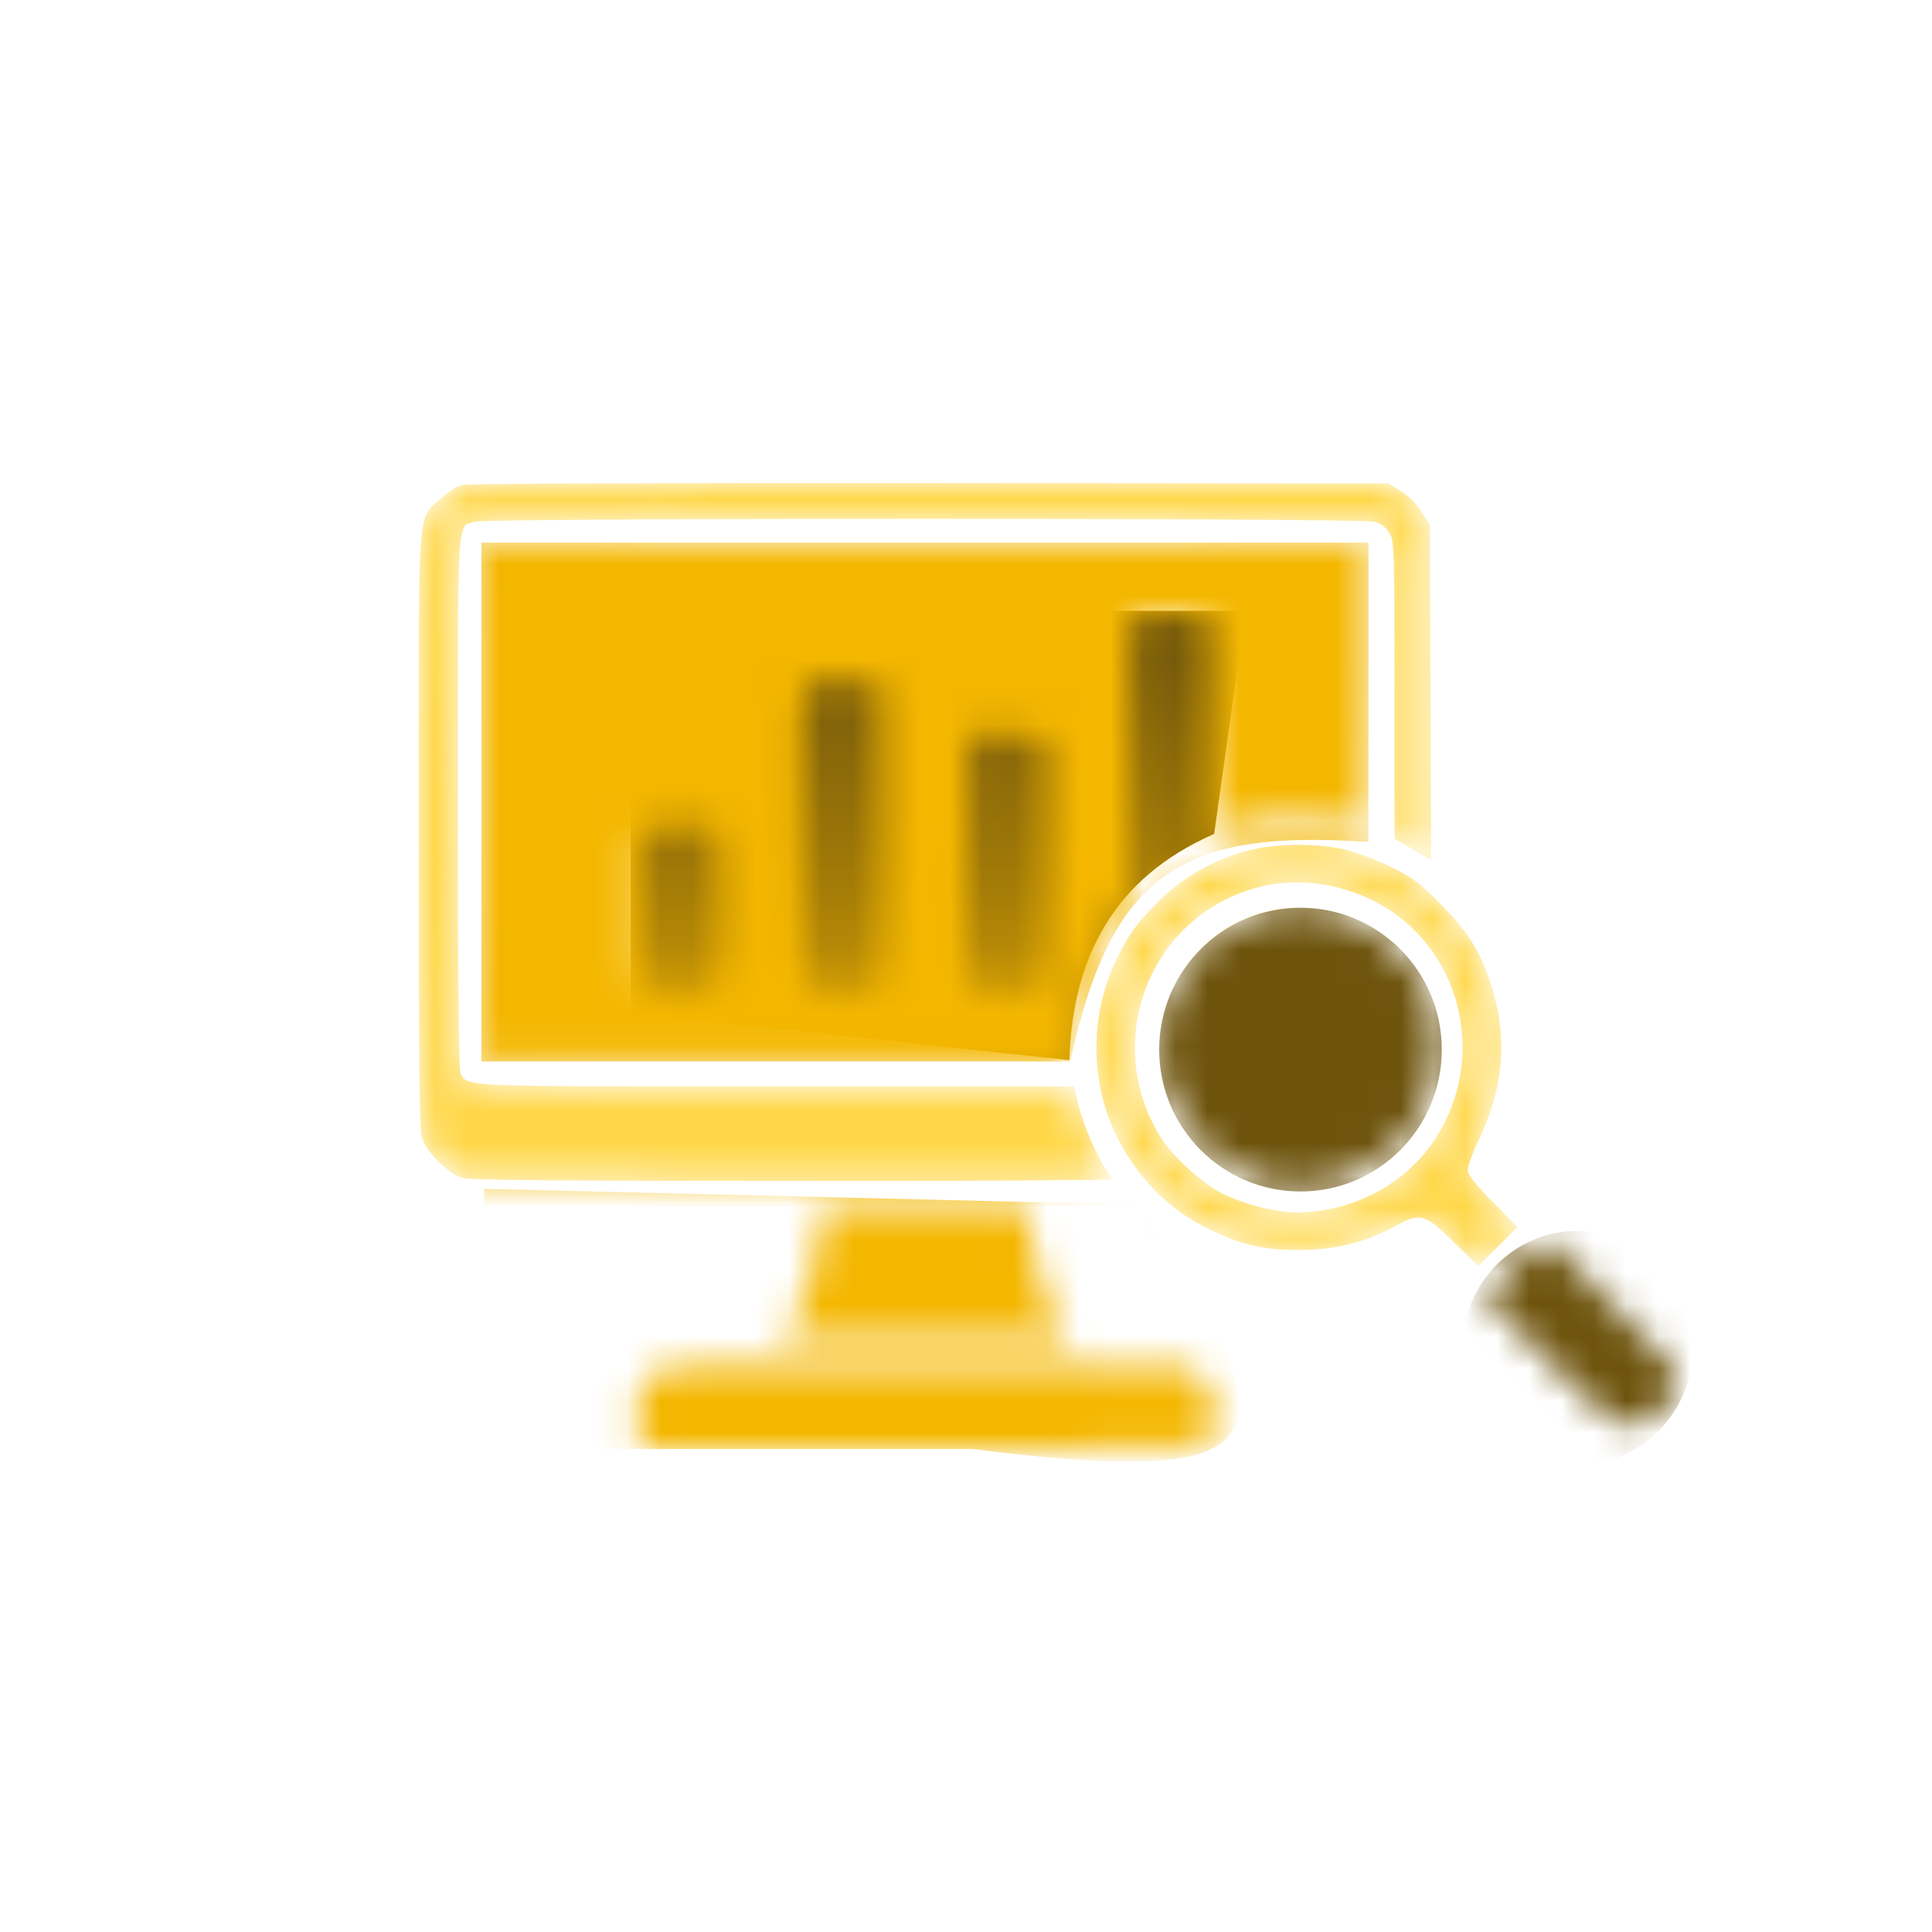 <svg width="60" height="60" viewBox="0 0 60 60" fill="none" xmlns="http://www.w3.org/2000/svg">
<path d="M19.586 18.972H38.68L37.706 25.897C34.549 27.279 33.305 29.787 33.209 32.923L19.586 31.454V18.972Z" fill="#F4B701"/>
<path d="M19.586 18.972H38.68L37.706 25.897C34.549 27.279 33.305 29.787 33.209 32.923L19.586 31.454V18.972Z" fill="url(#paint0_linear_12901_2459)"/>
<mask id="mask0_12901_2459" style="mask-type:alpha" maskUnits="userSpaceOnUse" x="13" y="15" width="39" height="30">
<path fill-rule="evenodd" clip-rule="evenodd" d="M14.33 15.063C14.189 15.104 13.891 15.303 13.667 15.505C12.952 16.151 13.001 15.392 13.001 25.81C13.001 32.775 13.024 35.065 13.1 35.32C13.231 35.768 13.905 36.444 14.351 36.577C14.605 36.652 17.055 36.676 24.609 36.676C30.067 36.676 34.532 36.654 34.532 36.627C34.532 36.6 34.459 36.475 34.369 36.348C34.074 35.933 33.639 34.926 33.495 34.327L33.354 33.74L24.108 33.739C14.157 33.739 14.526 33.754 14.303 33.335C14.247 33.231 14.22 30.425 14.22 24.91C14.22 15.723 14.179 16.366 14.77 16.201C15.196 16.083 42.256 16.085 42.682 16.203C42.889 16.261 43.043 16.375 43.149 16.55C43.3 16.799 43.307 16.998 43.307 21.429L43.307 26.049L43.878 26.38L44.448 26.712L44.426 21.51L44.404 16.307L44.158 15.908C44.006 15.661 43.761 15.415 43.515 15.262L43.117 15.015L28.851 15.002C20.406 14.993 14.481 15.018 14.33 15.063ZM14.951 24.927V32.923H24.079H33.208L33.262 32.157C33.364 30.701 33.862 29.336 34.695 28.231L35.101 27.693V23.5V19.307L35.282 19.18C35.54 18.999 37.181 18.999 37.439 19.18L37.62 19.307V22.607C37.62 24.422 37.637 25.907 37.659 25.907C37.681 25.907 38.019 25.809 38.411 25.689C39.037 25.498 39.266 25.471 40.301 25.467C41.028 25.464 41.619 25.503 41.845 25.567C42.046 25.625 42.274 25.69 42.353 25.713C42.487 25.752 42.495 25.506 42.495 21.343V16.932H28.723H14.951V24.927ZM24.985 21.367C24.875 21.537 24.862 22.111 24.882 26.065C24.903 30.417 24.909 30.574 25.062 30.686C25.177 30.771 25.483 30.802 26.207 30.802C27.06 30.802 27.213 30.781 27.329 30.652C27.451 30.517 27.463 30.072 27.463 25.937C27.463 22.494 27.439 21.346 27.366 21.273C27.3 21.206 26.92 21.175 26.19 21.175C25.145 21.175 25.107 21.181 24.985 21.367ZM30.066 22.964C30.012 23.066 29.982 24.431 29.982 26.835V30.548L30.163 30.675C30.301 30.772 30.566 30.802 31.3 30.802C32.149 30.802 32.276 30.783 32.42 30.639C32.577 30.48 32.582 30.367 32.582 26.769C32.582 23.508 32.567 23.047 32.455 22.934C32.351 22.831 32.12 22.806 31.239 22.806C30.246 22.806 30.143 22.82 30.066 22.964ZM19.953 25.79C19.843 25.901 19.826 26.237 19.826 28.225C19.826 30.356 19.837 30.542 19.974 30.667C20.096 30.777 20.306 30.802 21.112 30.802C22.531 30.802 22.426 31.006 22.426 28.25C22.426 26.368 22.406 25.997 22.299 25.843C22.18 25.672 22.116 25.662 21.127 25.662C20.285 25.662 20.056 25.687 19.953 25.79ZM38.839 26.396C37.695 26.681 36.694 27.252 35.895 28.078C35.296 28.695 35.068 29.007 34.738 29.66C33.735 31.641 33.834 34.017 34.995 35.853C35.688 36.949 36.529 37.699 37.66 38.229C38.622 38.68 39.284 38.824 40.382 38.819C41.467 38.813 42.419 38.578 43.29 38.099C44.107 37.65 44.23 37.681 45.142 38.567L45.914 39.317L46.519 38.714L47.123 38.11L46.353 37.323C45.793 36.751 45.582 36.48 45.582 36.331C45.582 36.219 45.744 35.782 45.942 35.361C46.743 33.655 46.837 32.084 46.24 30.389C45.91 29.452 45.545 28.89 44.729 28.062C44.109 27.433 43.88 27.262 43.226 26.939C42.801 26.729 42.165 26.485 41.812 26.395C40.974 26.184 39.691 26.184 38.839 26.396ZM39.285 27.504C35.819 28.272 34.165 32.182 36.005 35.257C36.377 35.879 37.32 36.749 37.97 37.07C38.664 37.413 39.628 37.655 40.294 37.653C41.847 37.649 43.389 36.91 44.316 35.724C46.16 33.365 45.639 29.931 43.187 28.284C42.062 27.528 40.544 27.225 39.285 27.504ZM39.296 28.32C37.537 28.748 36.21 30.32 36.029 32.189C35.837 34.183 37.265 36.188 39.255 36.72C40.627 37.087 42.245 36.666 43.297 35.667C44.164 34.844 44.62 33.778 44.627 32.556C44.634 31.311 44.248 30.361 43.38 29.484C42.299 28.394 40.778 27.96 39.296 28.32ZM25.48 38.124C25.369 39.361 25.024 40.495 24.543 41.197L24.287 41.571H28.729H33.171L33.039 41.387C32.515 40.658 32.162 39.605 32.005 38.304L31.907 37.492H28.721H25.536L25.48 38.124ZM47.044 39.328L46.112 40.266L47.94 42.11C50.166 44.357 50.424 44.51 51.273 44.08C51.873 43.775 52.153 43.051 51.916 42.413C51.843 42.215 48.137 38.389 48.019 38.389C47.996 38.389 47.557 38.812 47.044 39.328ZM20.502 42.518C19.991 42.772 19.754 43.248 19.748 44.033C19.745 44.415 19.781 44.539 19.955 44.746L20.165 44.998H28.683C33.367 44.998 37.259 44.975 37.332 44.947C37.726 44.795 37.84 43.655 37.517 43.088C37.417 42.913 37.232 42.692 37.106 42.598C36.877 42.428 36.855 42.428 28.818 42.408C21.626 42.391 20.733 42.403 20.502 42.518Z" fill="black"/>
</mask>
<g mask="url(#mask0_12901_2459)">
<path fill-rule="evenodd" clip-rule="evenodd" d="M14.33 15.063C14.189 15.104 13.891 15.303 13.667 15.505C12.952 16.151 13.001 15.392 13.001 25.81C13.001 32.775 13.024 35.065 13.1 35.32C13.231 35.768 13.905 36.444 14.351 36.577C14.605 36.652 17.055 36.676 24.609 36.676C30.067 36.676 34.532 36.654 34.532 36.627C34.532 36.6 34.459 36.475 34.369 36.348C34.074 35.933 33.639 34.926 33.495 34.327L33.354 33.74L24.108 33.739C14.157 33.739 14.526 33.754 14.303 33.335C14.247 33.231 14.22 30.425 14.22 24.91C14.22 15.723 14.179 16.366 14.77 16.201C15.196 16.083 42.256 16.085 42.682 16.203C42.889 16.261 43.043 16.375 43.149 16.55C43.3 16.799 43.307 16.998 43.307 21.429L43.307 26.049L43.878 26.38L44.448 26.712L44.426 21.51L44.404 16.307L44.158 15.908C44.006 15.661 43.761 15.415 43.515 15.262L43.117 15.015L28.851 15.002C20.406 14.993 14.481 15.018 14.33 15.063ZM14.951 24.927V32.923H24.079H33.208L33.262 32.157C33.364 30.701 33.862 29.336 34.695 28.231L35.101 27.693V23.5V19.307L35.282 19.18C35.54 18.999 37.181 18.999 37.439 19.18L37.62 19.307V22.607C37.62 24.422 37.637 25.907 37.659 25.907C37.681 25.907 38.019 25.809 38.411 25.689C39.037 25.498 39.266 25.471 40.301 25.467C41.028 25.464 41.619 25.503 41.845 25.567C42.046 25.625 42.274 25.69 42.353 25.713C42.487 25.752 42.495 25.506 42.495 21.343V16.932H28.723H14.951V24.927ZM24.985 21.367C24.875 21.537 24.862 22.111 24.882 26.065C24.903 30.417 24.909 30.574 25.062 30.686C25.177 30.771 25.483 30.802 26.207 30.802C27.06 30.802 27.213 30.781 27.329 30.652C27.451 30.517 27.463 30.072 27.463 25.937C27.463 22.494 27.439 21.346 27.366 21.273C27.3 21.206 26.92 21.175 26.19 21.175C25.145 21.175 25.107 21.181 24.985 21.367ZM30.066 22.964C30.012 23.066 29.982 24.431 29.982 26.835V30.548L30.163 30.675C30.301 30.772 30.566 30.802 31.3 30.802C32.149 30.802 32.276 30.783 32.42 30.639C32.577 30.48 32.582 30.367 32.582 26.769C32.582 23.508 32.567 23.047 32.455 22.934C32.351 22.831 32.12 22.806 31.239 22.806C30.246 22.806 30.143 22.82 30.066 22.964ZM19.953 25.79C19.843 25.901 19.826 26.237 19.826 28.225C19.826 30.356 19.837 30.542 19.974 30.667C20.096 30.777 20.306 30.802 21.112 30.802C22.531 30.802 22.426 31.006 22.426 28.25C22.426 26.368 22.406 25.997 22.299 25.843C22.18 25.672 22.116 25.662 21.127 25.662C20.285 25.662 20.056 25.687 19.953 25.79ZM38.839 26.396C37.695 26.681 36.694 27.252 35.895 28.078C35.296 28.695 35.068 29.007 34.738 29.66C33.735 31.641 33.834 34.017 34.995 35.853C35.688 36.949 36.529 37.699 37.66 38.229C38.622 38.68 39.284 38.824 40.382 38.819C41.467 38.813 42.419 38.578 43.29 38.099C44.107 37.65 44.23 37.681 45.142 38.567L45.914 39.317L46.519 38.714L47.123 38.11L46.353 37.323C45.793 36.751 45.582 36.48 45.582 36.331C45.582 36.219 45.744 35.782 45.942 35.361C46.743 33.655 46.837 32.084 46.24 30.389C45.91 29.452 45.545 28.89 44.729 28.062C44.109 27.433 43.88 27.262 43.226 26.939C42.801 26.729 42.165 26.485 41.812 26.395C40.974 26.184 39.691 26.184 38.839 26.396ZM39.285 27.504C35.819 28.272 34.165 32.182 36.005 35.257C36.377 35.879 37.32 36.749 37.97 37.07C38.664 37.413 39.628 37.655 40.294 37.653C41.847 37.649 43.389 36.91 44.316 35.724C46.16 33.365 45.639 29.931 43.187 28.284C42.062 27.528 40.544 27.225 39.285 27.504ZM39.296 28.32C37.537 28.748 36.21 30.32 36.029 32.189C35.837 34.183 37.265 36.188 39.255 36.72C40.627 37.087 42.245 36.666 43.297 35.667C44.164 34.844 44.62 33.778 44.627 32.556C44.634 31.311 44.248 30.361 43.38 29.484C42.299 28.394 40.778 27.96 39.296 28.32ZM25.48 38.124C25.369 39.361 25.024 40.495 24.543 41.197L24.287 41.571H28.729H33.171L33.039 41.387C32.515 40.658 32.162 39.605 32.005 38.304L31.907 37.492H28.721H25.536L25.48 38.124ZM47.044 39.328L46.112 40.266L47.94 42.11C50.166 44.357 50.424 44.51 51.273 44.08C51.873 43.775 52.153 43.051 51.916 42.413C51.843 42.215 48.137 38.389 48.019 38.389C47.996 38.389 47.557 38.812 47.044 39.328ZM20.502 42.518C19.991 42.772 19.754 43.248 19.748 44.033C19.745 44.415 19.781 44.539 19.955 44.746L20.165 44.998H28.683C33.367 44.998 37.259 44.975 37.332 44.947C37.726 44.795 37.84 43.655 37.517 43.088C37.417 42.913 37.232 42.692 37.106 42.598C36.877 42.428 36.855 42.428 28.818 42.408C21.626 42.391 20.733 42.403 20.502 42.518Z" fill="#FFD748"/>
<path d="M42.497 16.851H14.953V32.964H33.235C34.506 27.2 36.588 25.729 42.497 26.151V16.851Z" fill="url(#paint1_linear_12901_2459)"/>
<path d="M35.267 37.41L15.035 36.921V44.998H30.189C37.655 45.946 39.633 45.352 37.867 41.583L35.267 37.41Z" fill="url(#paint2_linear_12901_2459)"/>
<ellipse cx="40.388" cy="32.597" rx="4.388" ry="4.406" fill="#6D530C"/>
<ellipse cx="48.997" cy="41.856" rx="3.575" ry="3.631" fill="#6D530C"/>
</g>
<defs>
<linearGradient id="paint0_linear_12901_2459" x1="29.133" y1="18.972" x2="29.133" y2="35.996" gradientUnits="userSpaceOnUse">
<stop stop-color="#6D530C"/>
<stop offset="0.5" stop-color="#6D530C" stop-opacity="0.6"/>
<stop offset="0.75" stop-color="#6D530C" stop-opacity="0.3"/>
</linearGradient>
<linearGradient id="paint1_linear_12901_2459" x1="934.373" y1="1190.51" x2="3888.2" y2="1190.51" gradientUnits="userSpaceOnUse">
<stop stop-color="#F4B700"/>
<stop offset="1" stop-color="#FBBE01"/>
</linearGradient>
<linearGradient id="paint2_linear_12901_2459" x1="777.15" y1="625.235" x2="3225.6" y2="625.235" gradientUnits="userSpaceOnUse">
<stop stop-color="#F4B700"/>
<stop offset="1" stop-color="#FBBE01"/>
</linearGradient>
</defs>
</svg>
